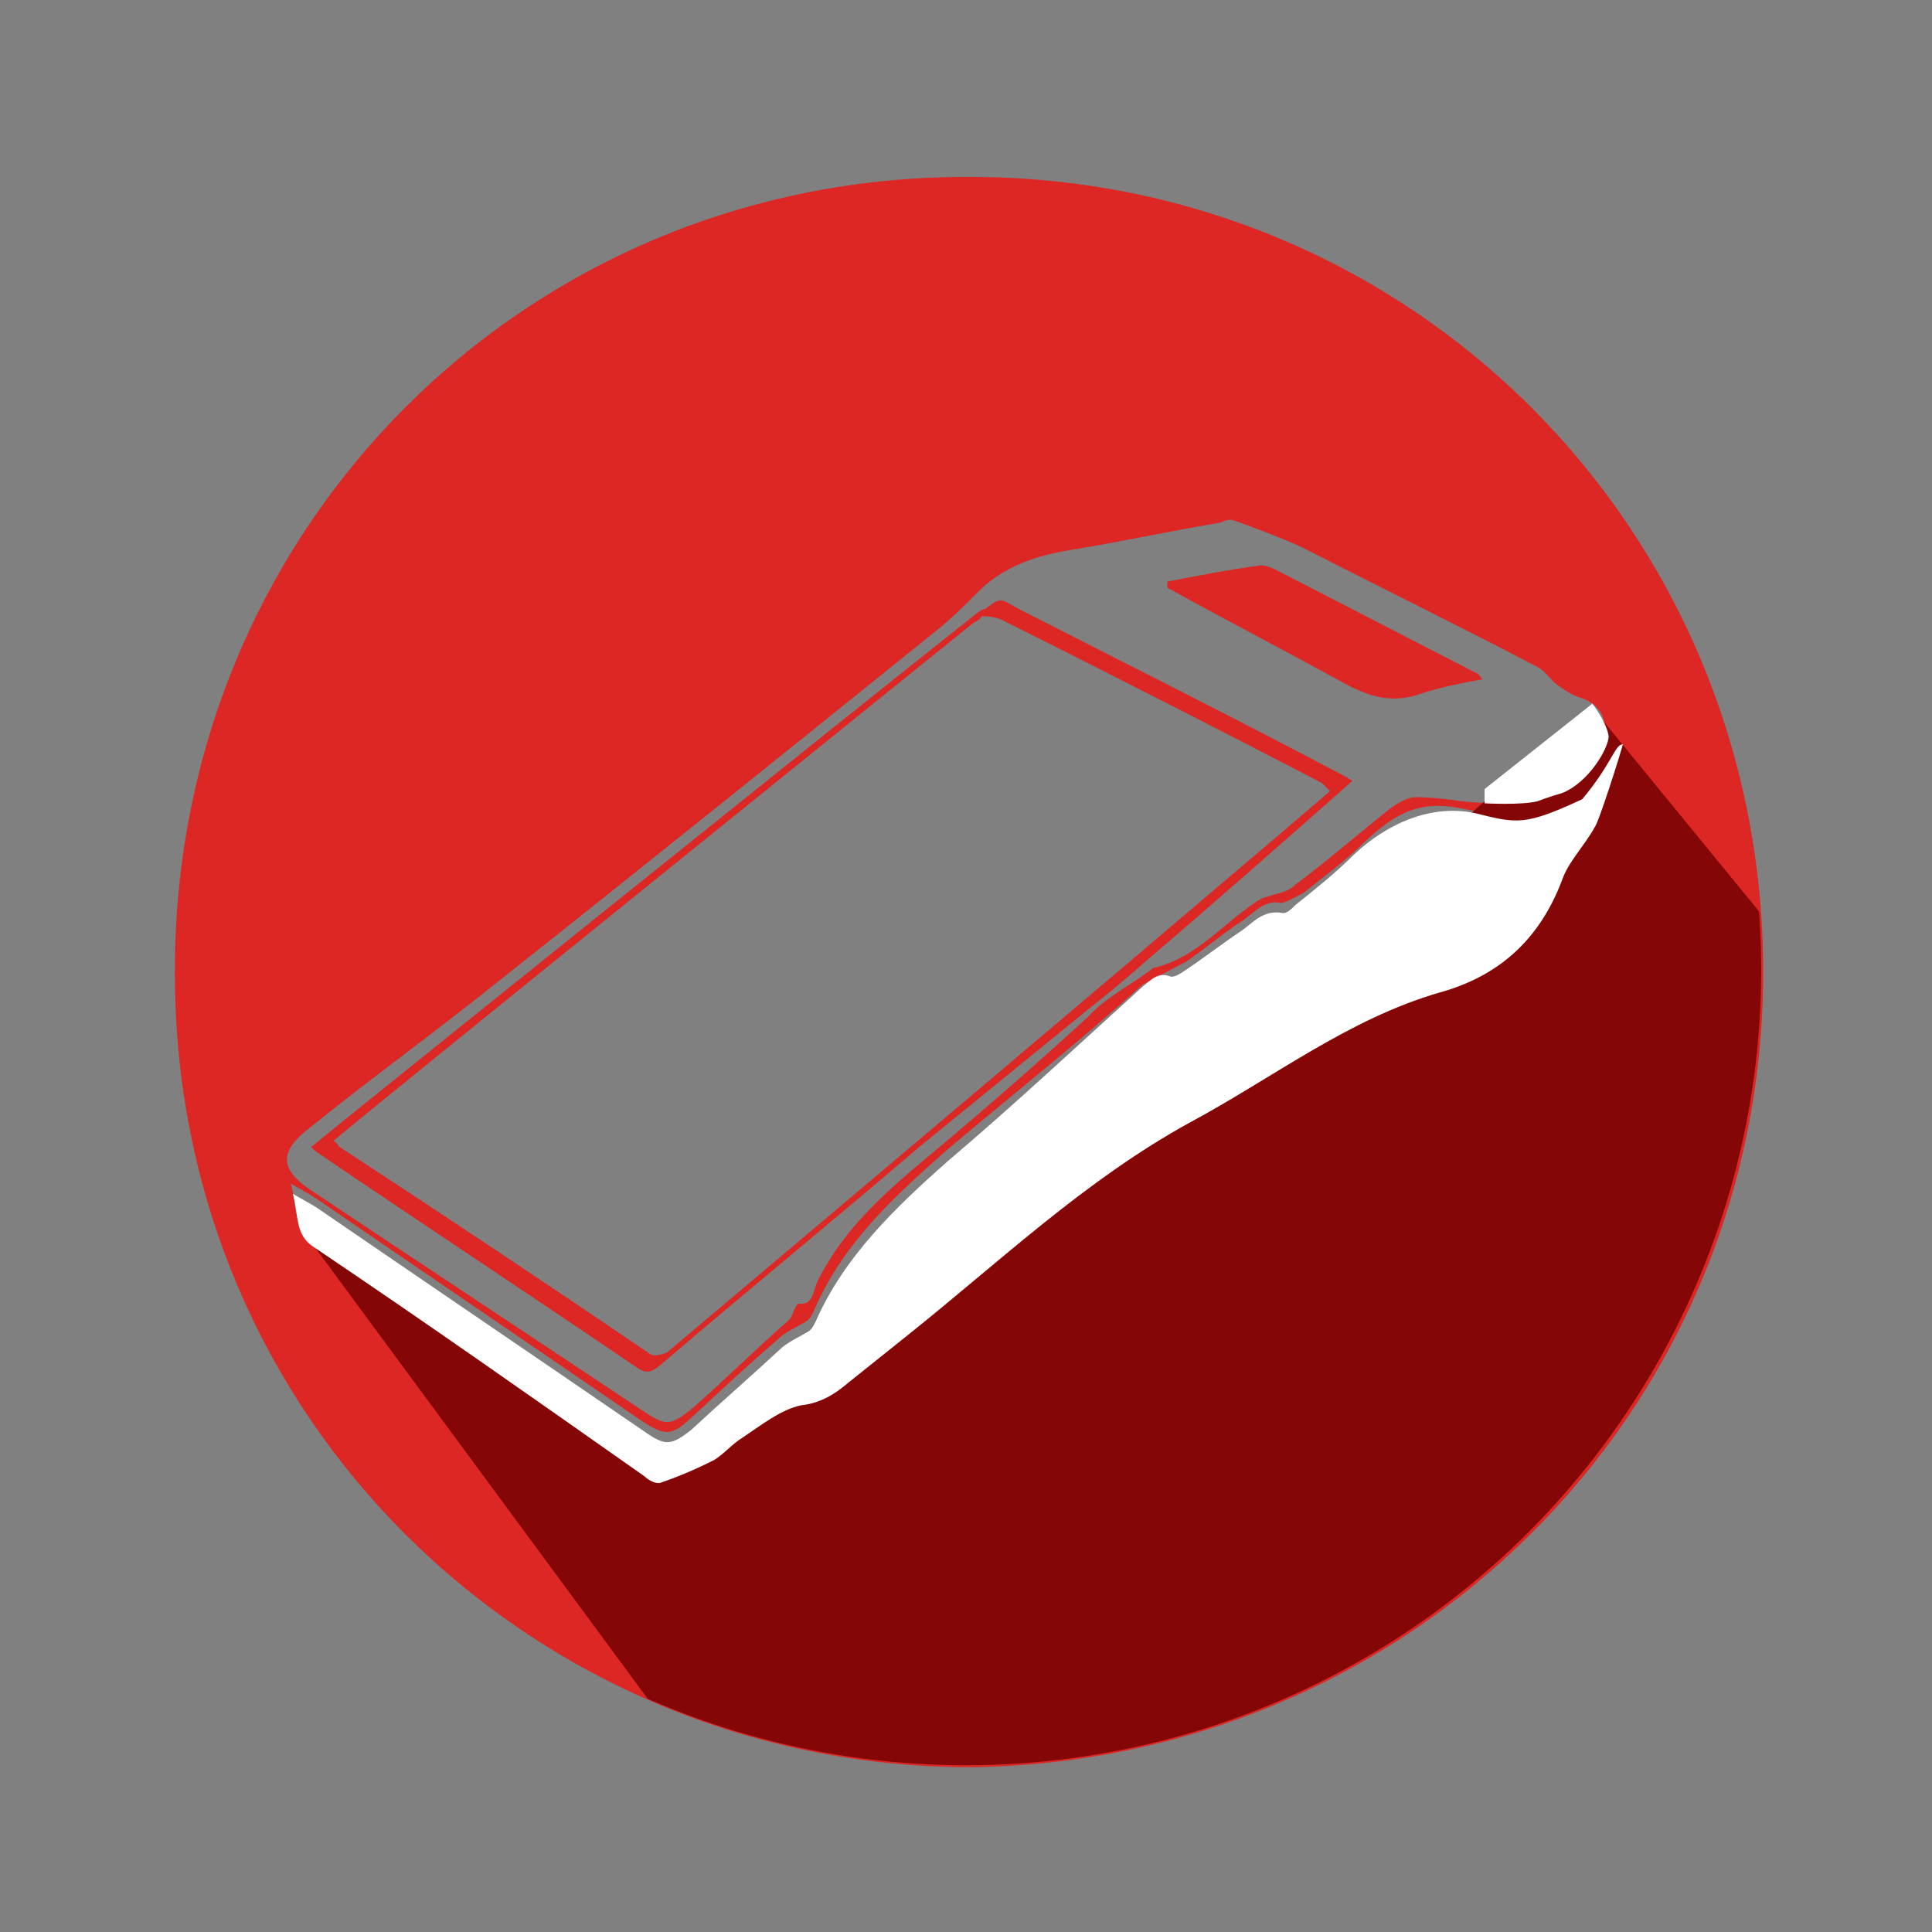 <?xml version="1.0" encoding="utf-8"?>
<!-- Generator: Adobe Illustrator 26.5.0, SVG Export Plug-In . SVG Version: 6.00 Build 0)  -->
<svg version="1.1" id="Layer_1" xmlns="http://www.w3.org/2000/svg" xmlns:xlink="http://www.w3.org/1999/xlink" x="0px" y="0px"
	 viewBox="0 0 95 95" style="enable-background:new 0 0 95 95;" xml:space="preserve">
<rect x="0" y="0" width="95" height="95" fill="#808080" stroke="none"/>
<style type="text/css">
	.st0{fill:#DC2725;}
	.st1{clip-path:url(#SVGID_00000093144623129158743680000006550476195348195239_);fill:#840606;}
	.st2{fill:#FFFFFF;}
</style>
<g>
	<path class="st0" d="M47.6,86.9c-21.4-0.1-39.1-17.1-39-39.2c0-21.8,17.3-39.1,39.1-39c21.7,0,39,17.3,39,39.1S69.2,86.7,47.6,86.9
		z M56.7,47.6c2.2-0.5,3.5-2.3,5.3-3.4c0.2-0.1,0.4-0.1,0.6-0.2c0.4-0.1,0.8-0.2,1.1-0.5c1.6-1.2,3.1-2.5,4.6-3.7
		c0.4-0.3,0.9-0.6,1.3-0.6c0.8,0,1.6,0.1,2.3,0.2c1.9,0.2,3.7,0.1,5.4-0.7c1.2-0.5,1.6-1.3,1.6-2.5c0.1-1-0.3-1.6-1.2-1.9
		c-0.4-0.1-0.8-0.4-1.1-0.6c-0.4-0.3-0.6-0.7-1-0.9c-3.8-2-7.7-3.9-11.6-5.9c-1.1-0.5-2.2-0.9-3.3-1.3c-0.2-0.1-0.5,0-0.7,0.1
		c-2.4,0.4-4.7,0.9-7.1,1.3c-1.9,0.3-3.6,0.8-5,2.3c-0.5,0.5-1,1-1.6,1.5c-7.2,5.8-14.4,11.6-21.6,17.3c-3.1,2.5-6.3,4.8-9.4,7.3
		c-1.6,1.2-1.6,2.1,0.1,3.2c5.4,3.6,10.7,7.1,16.1,10.7c1.2,0.8,1.4,0.9,2.6-0.1c1.6-1.4,3.1-2.9,4.7-4.3c0.2-0.2,0.3-0.8,0.5-0.8
		c0.7,0.1,0.7-0.7,0.9-1.1c1.4-2.8,3.6-4.6,6-6.6c2.5-2.1,4.9-4.2,7.3-6.4C54.4,49,55.7,48.4,56.7,47.6z M56.2,48.4
		c-3.2,2.9-6.4,5.4-9.7,8.2c-2.6,2.3-5.1,4.6-6.5,7.9c-0.1,0.2-0.2,0.4-0.4,0.5c-0.5,0.3-1,0.5-1.4,0.9c-1.5,1.3-2.9,2.6-4.3,3.9
		c-0.9,0.8-1.2,0.8-2.3,0.1c-5.4-3.7-10.7-7.3-16.1-11c-0.3-0.2-0.7-0.4-1.2-0.7c0.3,1.1,0.1,2,1,2.6c5.4,3.8,10.8,7.6,16.3,11.3
		c0.2,0.2,0.6,0.3,0.8,0.3c0.9-0.3,1.8-0.6,2.6-1.1c0.5-0.3,0.9-0.8,1.4-1.1c0.9-0.6,1.9-1.4,2.9-1.6s1.6-0.6,2.3-1.1
		c1-0.8,2-1.6,3-2.4c4.5-3.6,8.7-7.6,13.8-10.4c4-2.2,7.7-5.2,12.3-6.4c2.9-0.8,4.9-2.7,6-5.5c0.4-0.9,1.1-1.7,1.6-2.6
		c0.3-0.6,0.3-0.9,0.4-1.3C78.3,39,78.1,39,78,39.1c-1.9,1-3.8,1.1-5.9,0.7c-2.2-0.5-3.4,0.1-5,1.6c-0.9,0.9-2,1.7-3,2.5
		c-0.2,0.1-0.9,0.5-1.1,0.5c-0.9-0.2-1.4,0.6-2.1,1c-0.9,0.6-1.7,1.3-2.6,1.9"/>
	<g>
		<g>
			<g>
				<defs>
					<circle id="SVGID_1_" cx="47.5" cy="47.7" r="39.1"/>
				</defs>
				<clipPath id="SVGID_00000091695715377785365710000017081461678990015123_">
					<use xlink:href="#SVGID_1_"  style="overflow:visible;"/>
				</clipPath>
				<path style="clip-path:url(#SVGID_00000091695715377785365710000017081461678990015123_);fill:#840606;" d="M117,82.1L59.7,107
					c0,0-9.3,1.7-9.3,1.7L14.8,60.4l17.4,10.7c0,0,0.4,0.4,0.4,0.4L67,44.7c0,0,0,0,0,0l6-5.3l5.3-4.6c0,0,0,0,0,0L117,82.1
					C117,82.1,117,82.1,117,82.1z"/>
			</g>
		</g>
	</g>
	<path class="st2" d="M79.8,36.6c-0.1,0.4-1.2,3.9-1.4,4.1c-0.5,0.9-1.3,1.7-1.6,2.6c-1.1,2.9-3.1,4.7-6,5.5
		c-4.5,1.3-8.2,4.2-12.3,6.4c-5.1,2.8-9.3,6.8-13.8,10.4c-1,0.8-2,1.6-3,2.4c-0.7,0.6-1.4,1-2.3,1.1c-1,0.2-2,1-2.9,1.6
		c-0.5,0.3-0.9,0.8-1.4,1.1c-0.8,0.4-1.7,0.8-2.6,1.1c-0.2,0.1-0.6-0.1-0.8-0.3c-5.4-3.8-10.8-7.6-16.3-11.3c-0.9-0.6-0.7-1.5-1-2.6
		c0.5,0.3,0.9,0.5,1.2,0.7c5.4,3.7,10.7,7.3,16.1,11c1,0.7,1.3,0.7,2.3-0.1c1.4-1.3,2.9-2.6,4.3-3.9c0.4-0.4,0.9-0.6,1.4-0.9
		c0.2-0.1,0.3-0.3,0.4-0.5c1.4-3.2,3.9-5.6,6.5-7.9c3.3-2.8,6.4-5.7,9.6-8.6c0.4-0.3,0.7-0.7,1.3-0.5c0.2,0.1,0.5-0.1,0.8-0.3
		c0.9-0.6,1.8-1.3,2.7-1.9c0.6-0.4,1.1-1.1,2.1-0.9c0.2,0,0.4-0.2,0.6-0.4c1-0.8,2-1.6,2.9-2.5c1.6-1.5,3.8-2.5,6-2
		c2,0.5,2.4,0.6,5.2-0.7C79.3,37.5,79.4,36.6,79.8,36.6z"/>
	<path class="st0" d="M48,30.3c1.4-1.1,1-0.9,2.4-0.2c5.1,2.6,10.3,5.2,15.4,7.9c0.2,0.1,0.4,0.2,0.7,0.4c-3.4,3-6.8,6-10.2,8.9
		c-1,0.9-2,1.7-3,2.5c-2.7,2.2-5.4,4.4-8.1,6.6C41,60,36.7,63.5,32.5,67.1c-0.4,0.3-0.6,0.5-1.1,0.2c-5.3-3.6-10.6-7.1-15.9-10.7
		c0,0-0.1-0.1-0.2-0.2c0.7-0.6,27.1-21.8,32.8-26.3c0.7-0.5,0.2,0.4-0.2,0.5c-0.5,0.4-31,25-31.5,25.5c0.3,0.2,0.1,0.1,0.3,0.3
		C21.9,59.8,27,63.2,32,66.6c0.2,0.1,0.6,0,0.8-0.1C43,57.9,53.2,49.3,63.3,40.7c0.7-0.6,1.4-1.2,2.1-1.8c-0.2-0.2-0.3-0.3-0.4-0.4
		c-5.2-2.7-10.5-5.4-15.7-8C48.9,30.3,48.5,30.3,48,30.3z"/>
	<path class="st0" d="M57.4,28.6c1.5-0.3,3.1-0.6,4.6-0.8c0.2,0,0.5,0.1,0.7,0.2c3.3,1.7,6.6,3.4,9.9,5.1c0.1,0,0.1,0.1,0.3,0.3
		c-1.1,0.2-2.1,0.4-3,0.7c-1.4,0.5-2.5,0.2-3.8-0.5c-2.9-1.6-5.8-3.1-8.7-4.7C57.4,28.7,57.4,28.7,57.4,28.6z"/>
</g>
<path class="st2" d="M76.8,39c1.3-0.5,2.3-2.2,2.3-2.8c-0.1-0.7-0.8-1.6-0.8-1.6L73,38.8l0,0.7c0,0,1.8,0.1,2.6-0.1
	C76.1,39.2,76.8,39,76.8,39z"/>
</svg>

